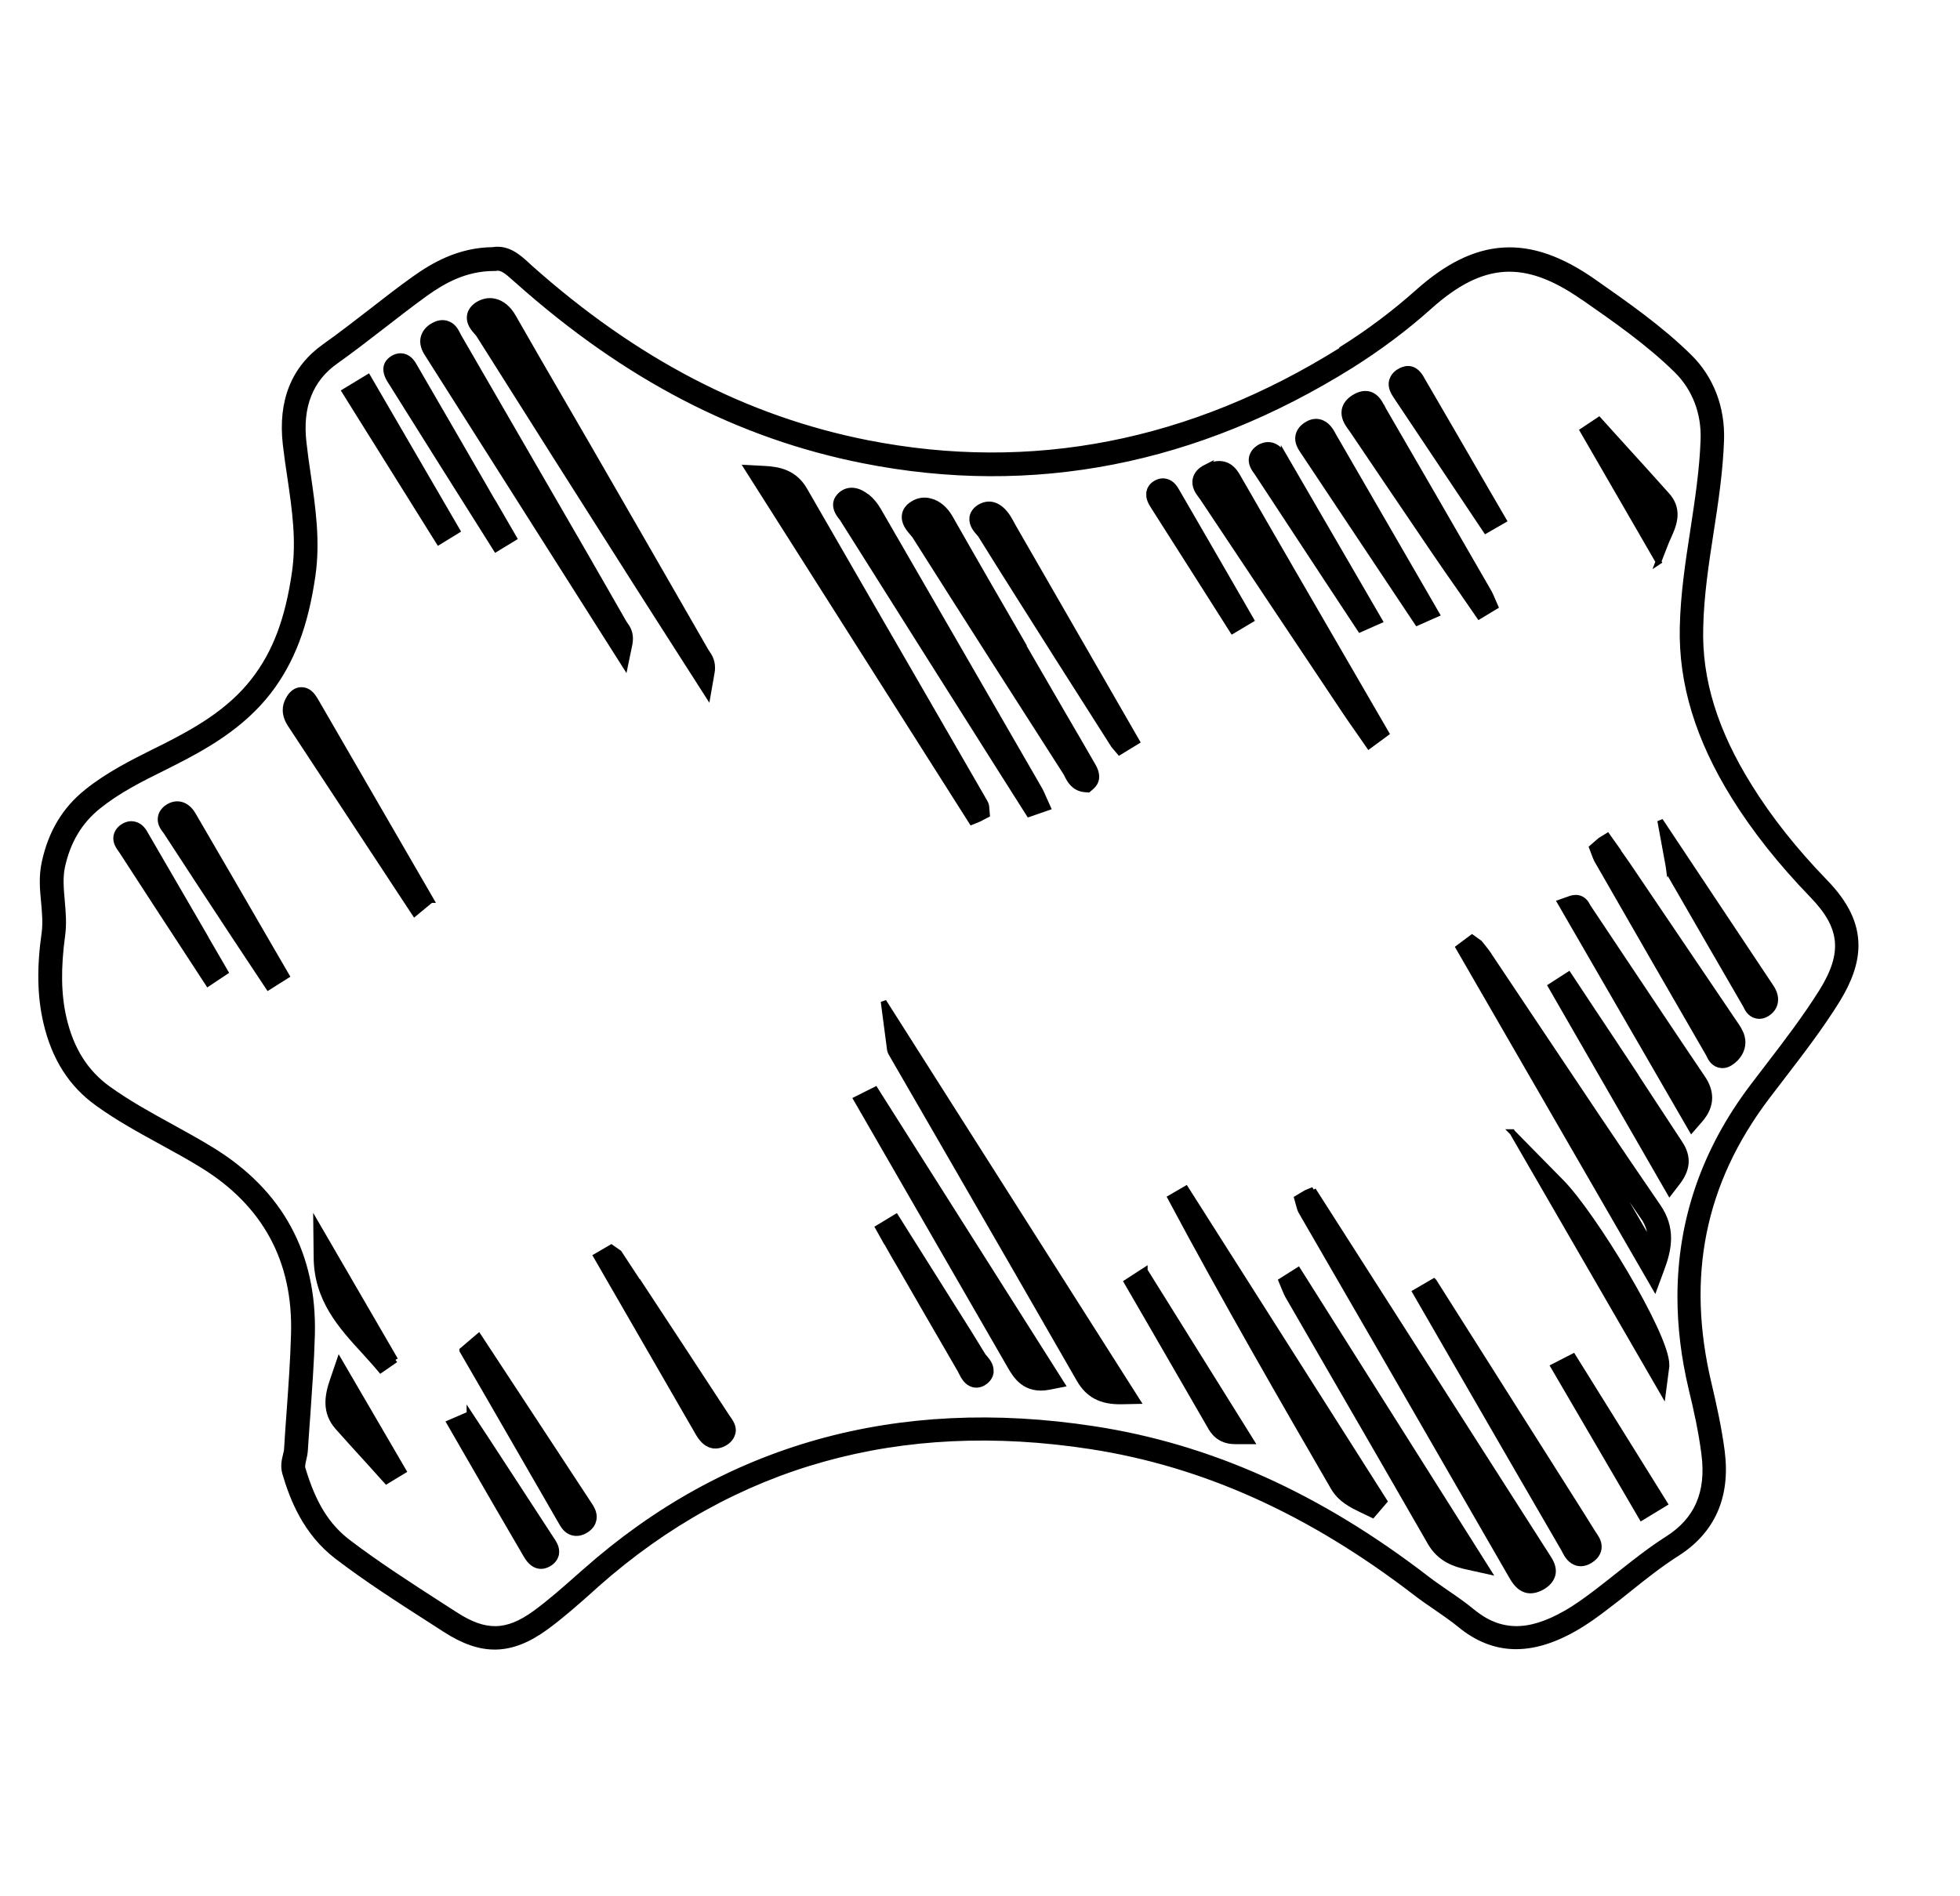 <svg width="31" height="30" viewBox="0 0 31 30" fill="none" xmlns="http://www.w3.org/2000/svg">
<g clip-path="url(#clip0_445_3504)">
<path d="M5.367 21.532L5.267 21.825C5.179 22.075 5.131 22.342 5.344 22.58C5.506 22.762 5.668 22.941 5.832 23.12L6.113 23.432L6.38 23.27L5.367 21.532Z" fill="black"/>
<path d="M18.106 20.099L17.822 20.283L18.186 20.911C18.504 21.461 18.825 22.015 19.142 22.566C19.182 22.637 19.279 22.802 19.534 22.802L19.79 22.802L18.106 20.102L18.106 20.099Z" fill="black"/>
<path d="M6.252 21.515L5 19.358L5.006 19.894C5.012 20.561 5.395 20.979 5.764 21.382C5.852 21.479 5.94 21.575 6.022 21.674L6.255 21.513L6.252 21.515Z" fill="black"/>
<path d="M10.111 20.309L9.79 19.82L9.668 19.735L9.43 19.874L11.045 22.674C11.193 22.932 11.369 22.881 11.46 22.83C11.548 22.779 11.576 22.713 11.587 22.671C11.59 22.657 11.593 22.643 11.593 22.628C11.593 22.546 11.542 22.478 11.499 22.418C11.039 21.714 10.577 21.01 10.114 20.306L10.111 20.309Z" fill="black"/>
<path d="M18.756 18.807L18.512 18.949C19.372 20.561 20.324 22.208 21.09 23.531C21.204 23.727 21.386 23.812 21.544 23.889L21.709 23.968L21.896 23.75L18.756 18.807Z" fill="black"/>
<path d="M7.425 22.373L7.11 22.509L7.408 23.026C7.712 23.554 8.018 24.082 8.325 24.607C8.456 24.832 8.609 24.778 8.671 24.744C8.754 24.698 8.782 24.639 8.794 24.596C8.796 24.579 8.799 24.565 8.799 24.548C8.799 24.471 8.757 24.406 8.72 24.352C8.385 23.838 8.05 23.324 7.715 22.81L7.425 22.37L7.425 22.373Z" fill="black"/>
<path d="M7.311 21.365L7.732 22.092C8.109 22.745 8.484 23.398 8.873 24.071C8.907 24.13 8.955 24.221 9.06 24.247C9.129 24.264 9.2 24.25 9.271 24.204C9.35 24.153 9.378 24.091 9.387 24.048C9.39 24.031 9.393 24.017 9.393 24C9.393 23.917 9.347 23.846 9.324 23.812L7.57 21.141L7.311 21.362L7.311 21.365Z" fill="black"/>
<path d="M9.966 10.105C9.966 9.994 9.918 9.923 9.884 9.877L9.867 9.852C9.472 9.159 9.075 8.469 8.674 7.779C8.2 6.959 7.726 6.138 7.252 5.32L7.238 5.292C7.209 5.235 7.164 5.147 7.064 5.119C6.999 5.099 6.928 5.11 6.857 5.15C6.769 5.198 6.718 5.264 6.698 5.343C6.678 5.428 6.704 5.519 6.769 5.613C6.783 5.636 6.798 5.658 6.812 5.681L9.887 10.53L9.958 10.187C9.963 10.156 9.966 10.127 9.966 10.102L9.966 10.105ZM7.002 5.448C6.985 5.426 6.979 5.411 6.976 5.409C6.976 5.409 6.976 5.409 6.979 5.409C6.979 5.414 6.985 5.417 6.985 5.423L7.002 5.454L7.002 5.448Z" fill="black"/>
<path d="M7.806 7.958C7.394 7.245 6.982 6.53 6.559 5.803C6.528 5.749 6.48 5.661 6.377 5.638C6.335 5.63 6.267 5.63 6.193 5.684C6.13 5.732 6.042 5.837 6.187 6.047C6.695 6.859 7.204 7.669 7.715 8.478L7.845 8.685L8.129 8.512L7.808 7.958L7.806 7.958Z" fill="black"/>
<path d="M20.267 20.263L20.326 20.405C20.338 20.436 20.352 20.465 20.366 20.493L21.073 21.717C21.593 22.614 22.11 23.511 22.626 24.409C22.774 24.664 23.012 24.746 23.205 24.786L23.538 24.86L20.531 20.096L20.267 20.263Z" fill="black"/>
<path d="M7.578 5.301C8.388 6.587 9.202 7.87 10.017 9.153C10.242 9.508 10.469 9.86 10.701 10.224L11.195 10.996L11.258 10.636C11.264 10.61 11.264 10.584 11.264 10.562C11.264 10.445 11.213 10.374 11.181 10.326L11.164 10.3C10.557 9.244 9.949 8.185 9.339 7.129L8.913 6.394C8.646 5.934 8.379 5.474 8.115 5.011C8.041 4.88 7.936 4.795 7.823 4.77C7.726 4.747 7.629 4.77 7.541 4.829C7.462 4.886 7.436 4.951 7.431 4.997C7.414 5.11 7.49 5.196 7.541 5.255C7.556 5.269 7.567 5.284 7.576 5.298L7.578 5.301ZM7.76 5.073C7.76 5.073 7.746 5.056 7.737 5.048C7.749 5.045 7.757 5.048 7.763 5.048C7.797 5.056 7.837 5.096 7.871 5.153C8.041 5.454 8.214 5.752 8.388 6.053C8.197 5.752 8.01 5.454 7.82 5.153C7.806 5.13 7.783 5.102 7.76 5.076L7.76 5.073Z" fill="black"/>
<path d="M5.821 5.968L5.452 6.192L6.94 8.574L7.232 8.395L5.821 5.968Z" fill="black"/>
<path d="M6.817 14.239L5.012 11.121C4.998 11.095 4.98 11.067 4.963 11.041C4.907 10.954 4.839 10.914 4.759 10.917C4.637 10.922 4.577 11.036 4.557 11.076C4.512 11.161 4.484 11.294 4.591 11.459L6.559 14.451L6.815 14.239L6.817 14.239Z" fill="black"/>
<path d="M3.251 14.835C2.939 14.298 2.627 13.759 2.306 13.208C2.278 13.154 2.226 13.066 2.127 13.043C2.084 13.032 2.019 13.032 1.948 13.077C1.872 13.126 1.849 13.185 1.84 13.228C1.823 13.327 1.88 13.398 1.928 13.466C2.28 14.008 2.632 14.551 2.985 15.09L3.291 15.559L3.564 15.377L3.251 14.838L3.251 14.835Z" fill="black"/>
<path d="M17.07 21.822C17.212 22.069 17.416 22.177 17.737 22.171L17.99 22.166L13.975 15.845L14.069 16.561C14.072 16.595 14.075 16.626 14.094 16.66L14.949 18.14C15.656 19.366 16.366 20.593 17.07 21.822ZM17.43 21.814C17.385 21.782 17.351 21.737 17.317 21.68L17.047 21.212L17.43 21.814Z" fill="black"/>
<path d="M16.596 21.941L16.797 21.901L13.913 17.347L13.845 17.239L13.544 17.39L15.974 21.606C16.062 21.76 16.212 22.018 16.596 21.941Z" fill="black"/>
<path d="M14.015 19.642C14.06 19.721 14.103 19.798 14.148 19.877L14.228 20.013C14.549 20.567 14.867 21.124 15.19 21.677L15.207 21.711C15.241 21.779 15.29 21.873 15.389 21.901C15.443 21.916 15.503 21.907 15.554 21.876C15.636 21.825 15.662 21.762 15.67 21.717C15.67 21.706 15.67 21.694 15.67 21.683C15.67 21.595 15.613 21.527 15.574 21.481C15.565 21.47 15.554 21.459 15.548 21.45C15.395 21.197 15.239 20.948 15.08 20.698L14.171 19.253L13.89 19.423L14.012 19.642L14.015 19.642Z" fill="black"/>
<path d="M4.245 14.943C3.85 14.258 3.453 13.577 3.055 12.893C3.002 12.802 2.933 12.745 2.854 12.728C2.806 12.717 2.726 12.717 2.641 12.779C2.57 12.83 2.547 12.893 2.542 12.932C2.527 13.026 2.581 13.1 2.63 13.162C2.987 13.713 3.348 14.261 3.711 14.812C3.816 14.971 3.921 15.13 4.027 15.289L4.245 15.618L4.532 15.437L4.245 14.943Z" fill="black"/>
<path d="M21.227 5.533C18.844 7.027 16.315 7.521 13.711 7.007C11.795 6.627 10.049 5.721 8.379 4.233L8.336 4.193C8.2 4.068 8.03 3.915 7.794 3.955C7.252 3.961 6.846 4.205 6.551 4.415C6.321 4.579 6.096 4.755 5.872 4.929C5.633 5.113 5.386 5.306 5.137 5.482C4.648 5.829 4.441 6.348 4.518 7.03C4.538 7.203 4.563 7.376 4.589 7.546C4.665 8.063 4.736 8.552 4.662 9.06C4.555 9.801 4.356 10.326 4.021 10.76C3.632 11.266 3.081 11.57 2.593 11.817L2.445 11.89C2.082 12.072 1.71 12.259 1.377 12.526C1.025 12.807 0.807 13.174 0.705 13.645C0.656 13.867 0.676 14.077 0.696 14.281C0.71 14.446 0.724 14.599 0.705 14.749C0.625 15.306 0.634 15.758 0.73 16.172C0.861 16.734 1.125 17.154 1.545 17.455C1.872 17.691 2.226 17.884 2.567 18.071C2.78 18.188 2.993 18.304 3.2 18.432C4.194 19.042 4.682 19.942 4.648 21.104C4.637 21.518 4.606 21.941 4.577 22.35C4.563 22.54 4.549 22.731 4.538 22.924C4.538 22.955 4.526 22.986 4.521 23.017C4.501 23.097 4.478 23.193 4.509 23.304C4.631 23.719 4.839 24.244 5.33 24.622C5.801 24.982 6.306 25.306 6.792 25.618L7.039 25.777C7.621 26.155 8.081 26.143 8.632 25.743C8.884 25.558 9.123 25.346 9.353 25.141L9.438 25.064C11.599 23.151 14.228 22.415 17.252 22.881C19.04 23.157 20.721 23.915 22.391 25.198C22.493 25.277 22.601 25.351 22.709 25.425C22.845 25.519 22.973 25.607 23.095 25.706C23.623 26.14 24.213 26.157 24.903 25.763C25.079 25.663 25.241 25.547 25.428 25.402C25.545 25.314 25.661 25.223 25.775 25.13C26.013 24.939 26.26 24.744 26.519 24.579C27.084 24.221 27.325 23.676 27.234 22.963C27.186 22.597 27.107 22.237 27.027 21.899C26.621 20.198 26.919 18.713 27.941 17.359C28.026 17.248 28.112 17.134 28.197 17.024C28.492 16.64 28.796 16.243 29.057 15.823C29.25 15.51 29.349 15.226 29.349 14.957C29.349 14.613 29.191 14.292 28.87 13.96C28.381 13.455 27.987 12.958 27.666 12.441C27.126 11.575 26.868 10.755 26.894 9.92C26.905 9.42 26.982 8.912 27.058 8.421C27.132 7.947 27.206 7.456 27.223 6.962C27.24 6.45 27.061 5.985 26.718 5.647C26.258 5.193 25.718 4.818 25.196 4.452C24.179 3.742 23.35 3.796 22.422 4.625C22.053 4.954 21.652 5.255 21.227 5.522L21.227 5.533ZM25.034 4.696C25.548 5.054 26.079 5.423 26.522 5.86C26.808 6.144 26.959 6.533 26.942 6.962C26.925 7.439 26.851 7.921 26.78 8.387C26.703 8.887 26.624 9.403 26.613 9.923C26.593 10.812 26.86 11.686 27.427 12.6C27.759 13.134 28.166 13.645 28.668 14.165C29.151 14.664 29.193 15.076 28.819 15.681C28.563 16.09 28.265 16.482 27.975 16.859C27.89 16.973 27.802 17.083 27.717 17.197C26.956 18.205 26.576 19.315 26.576 20.516C26.576 20.99 26.635 21.476 26.754 21.975C26.834 22.302 26.911 22.654 26.956 23.009C27.033 23.614 26.843 24.051 26.371 24.349C26.099 24.522 25.846 24.724 25.602 24.917C25.488 25.008 25.375 25.096 25.261 25.184C25.082 25.32 24.929 25.431 24.764 25.524C24.174 25.862 23.716 25.854 23.279 25.493C23.149 25.385 23.009 25.289 22.876 25.198C22.774 25.127 22.669 25.056 22.569 24.979C20.863 23.665 19.14 22.89 17.3 22.608C14.188 22.131 11.479 22.89 9.256 24.86L9.168 24.937C8.944 25.135 8.711 25.343 8.467 25.521C8.018 25.848 7.675 25.854 7.198 25.544L6.951 25.385C6.468 25.073 5.969 24.752 5.506 24.4C5.168 24.142 4.952 23.792 4.785 23.23C4.776 23.196 4.785 23.154 4.799 23.091C4.81 23.043 4.821 22.995 4.824 22.946C4.836 22.756 4.85 22.566 4.864 22.376C4.892 21.964 4.924 21.538 4.935 21.118C4.969 19.849 4.438 18.864 3.351 18.196C3.141 18.066 2.922 17.947 2.706 17.827C2.371 17.643 2.028 17.455 1.713 17.228C1.352 16.97 1.122 16.604 1.008 16.112C0.92 15.735 0.915 15.315 0.986 14.792C1.011 14.61 0.994 14.431 0.98 14.258C0.963 14.068 0.946 13.886 0.983 13.71C1.071 13.307 1.258 12.992 1.556 12.754C1.863 12.507 2.207 12.333 2.573 12.152L2.72 12.078C3.237 11.817 3.822 11.49 4.248 10.939C4.614 10.462 4.83 9.897 4.944 9.105C5.023 8.557 4.944 8.023 4.87 7.51C4.844 7.339 4.821 7.172 4.802 7.001C4.736 6.431 4.907 5.999 5.304 5.718C5.56 5.536 5.81 5.343 6.051 5.156C6.272 4.985 6.494 4.812 6.721 4.648C6.999 4.449 7.346 4.244 7.811 4.242L7.837 4.242C7.933 4.219 8.018 4.29 8.146 4.406L8.192 4.446C9.901 5.968 11.69 6.896 13.657 7.285C16.332 7.816 18.93 7.308 21.377 5.775C21.814 5.499 22.229 5.19 22.609 4.849C23.441 4.105 24.12 4.063 25.031 4.696L25.034 4.696Z" fill="black"/>
<path d="M20.304 7.211C20.165 6.97 19.983 7.044 19.932 7.072C19.844 7.121 19.813 7.186 19.801 7.228C19.776 7.331 19.835 7.416 19.886 7.484C20.267 8.063 20.647 8.642 21.028 9.222L21.513 9.957L21.82 9.821L20.304 7.209L20.304 7.211Z" fill="black"/>
<path d="M15.971 8.234C15.92 8.143 15.835 8.021 15.701 7.987C15.627 7.969 15.554 7.987 15.486 8.029C15.409 8.08 15.383 8.146 15.378 8.188C15.366 8.296 15.437 8.381 15.486 8.435C15.497 8.449 15.511 8.461 15.517 8.475C15.917 9.119 16.326 9.761 16.732 10.403L17.615 11.791L17.706 11.899L17.981 11.731L15.968 8.234L15.971 8.234Z" fill="black"/>
<path d="M19.074 7.393C18.983 7.439 18.927 7.501 18.91 7.578C18.884 7.691 18.949 7.782 18.995 7.842L19.018 7.873C19.77 9.006 20.528 10.136 21.283 11.269C21.349 11.368 21.417 11.465 21.485 11.561L21.652 11.802L21.925 11.601L21.278 10.485C20.707 9.497 20.133 8.512 19.566 7.524C19.489 7.39 19.341 7.26 19.072 7.396L19.074 7.393ZM19.321 7.66C19.54 8.038 19.756 8.415 19.974 8.793C19.733 8.432 19.495 8.072 19.253 7.711C19.245 7.697 19.233 7.683 19.222 7.669C19.216 7.663 19.211 7.651 19.205 7.643C19.287 7.6 19.29 7.606 19.321 7.66Z" fill="black"/>
<path d="M13.714 7.864C13.569 7.742 13.413 7.728 13.302 7.825C13.24 7.879 13.157 7.995 13.302 8.177C13.308 8.185 13.316 8.194 13.322 8.202C14.157 9.528 14.994 10.854 15.832 12.18L16.275 12.879L16.573 12.776L16.494 12.6C16.479 12.566 16.465 12.532 16.448 12.501C15.596 11.024 14.745 9.548 13.893 8.075C13.845 7.992 13.785 7.918 13.72 7.864L13.714 7.864Z" fill="black"/>
<path d="M16.19 10.215C15.801 9.542 15.412 8.87 15.028 8.194C14.949 8.055 14.838 7.961 14.713 7.93C14.62 7.904 14.523 7.918 14.438 7.972C14.344 8.029 14.316 8.1 14.31 8.148C14.293 8.268 14.373 8.364 14.432 8.432C14.446 8.449 14.463 8.466 14.472 8.481C15.264 9.733 16.062 10.982 16.863 12.231C16.871 12.245 16.877 12.259 16.885 12.274C16.919 12.342 16.988 12.47 17.152 12.487L17.212 12.492L17.257 12.453C17.314 12.404 17.34 12.35 17.34 12.285C17.34 12.234 17.323 12.18 17.288 12.12C17.132 11.848 16.973 11.575 16.814 11.303L16.187 10.221L16.19 10.215ZM14.713 8.327C14.696 8.302 14.674 8.273 14.648 8.242C14.637 8.231 14.625 8.214 14.614 8.199C14.623 8.199 14.634 8.199 14.645 8.199C14.691 8.211 14.745 8.262 14.784 8.33C14.98 8.674 15.179 9.02 15.375 9.364C15.156 9.017 14.935 8.671 14.716 8.324L14.713 8.327Z" fill="black"/>
<path d="M22.016 6.019C21.987 6.127 22.047 6.215 22.09 6.28L23.501 8.393L23.782 8.231L23.509 7.762C23.174 7.183 22.839 6.604 22.49 6.005C22.385 5.803 22.249 5.817 22.155 5.866C22.064 5.911 22.03 5.976 22.016 6.022L22.016 6.019Z" fill="black"/>
<path d="M21.076 6.865C21.045 6.808 20.982 6.706 20.869 6.678C20.798 6.661 20.727 6.678 20.656 6.726C20.588 6.771 20.548 6.828 20.534 6.896C20.514 7.001 20.573 7.086 20.625 7.163L22.416 9.852L22.723 9.716L21.076 6.868L21.076 6.865Z" fill="black"/>
<path d="M26.229 8.889L26.337 8.611C26.351 8.574 26.368 8.534 26.385 8.498C26.431 8.395 26.488 8.273 26.488 8.14C26.488 8.04 26.456 7.935 26.363 7.833C26.136 7.578 25.903 7.322 25.673 7.069L25.289 6.644L25.034 6.814L26.232 8.887L26.229 8.889ZM26.15 8.026C26.209 8.092 26.215 8.148 26.184 8.242L25.891 7.737C25.977 7.833 26.064 7.93 26.15 8.023L26.15 8.026Z" fill="black"/>
<path d="M18.18 7.785C18.157 7.879 18.211 7.958 18.248 8.018C18.538 8.475 18.83 8.932 19.12 9.389L19.495 9.98L19.787 9.806L19.48 9.273C19.194 8.779 18.91 8.285 18.614 7.776C18.586 7.728 18.541 7.646 18.447 7.62C18.41 7.609 18.348 7.606 18.279 7.646C18.211 7.686 18.186 7.742 18.177 7.782L18.18 7.785Z" fill="black"/>
<path d="M21.857 6.442C21.823 6.374 21.769 6.269 21.655 6.238C21.578 6.218 21.496 6.238 21.411 6.292C21.329 6.345 21.28 6.411 21.266 6.487C21.246 6.604 21.312 6.698 21.36 6.766L21.383 6.797C21.811 7.433 22.243 8.069 22.674 8.705C22.819 8.918 22.964 9.128 23.112 9.338L23.396 9.75L23.651 9.596L23.589 9.454C23.577 9.426 23.566 9.4 23.552 9.375L23.413 9.134C22.902 8.248 22.393 7.365 21.88 6.482L21.86 6.442L21.857 6.442ZM21.604 6.57C21.613 6.59 21.624 6.607 21.633 6.624C21.684 6.709 21.732 6.794 21.783 6.882C21.729 6.803 21.675 6.72 21.618 6.641L21.593 6.604C21.576 6.581 21.55 6.547 21.544 6.553C21.544 6.553 21.55 6.544 21.57 6.533C21.573 6.533 21.578 6.527 21.581 6.527C21.59 6.541 21.598 6.561 21.607 6.575L21.604 6.57Z" fill="black"/>
<path d="M25.582 13.449L25.423 13.225L25.309 13.296L25.179 13.409L25.221 13.52C25.233 13.551 25.244 13.58 25.258 13.608L25.355 13.776C25.905 14.735 26.456 15.692 27.024 16.674C27.05 16.729 27.09 16.817 27.186 16.845C27.226 16.856 27.291 16.862 27.362 16.817C27.49 16.737 27.561 16.615 27.561 16.49C27.561 16.459 27.555 16.425 27.547 16.393C27.521 16.308 27.47 16.237 27.427 16.175L27.402 16.138C26.851 15.323 26.3 14.508 25.749 13.693C25.693 13.611 25.636 13.531 25.579 13.452L25.582 13.449ZM27.169 16.297L27.197 16.337C27.231 16.385 27.265 16.433 27.277 16.476C27.282 16.493 27.277 16.51 27.268 16.524C27.268 16.518 27.263 16.513 27.26 16.51C27.155 16.331 27.053 16.152 26.95 15.973C27.024 16.081 27.095 16.189 27.169 16.297Z" fill="black"/>
<path d="M23.546 15.104C23.515 15.059 23.481 15.016 23.447 14.974L23.401 14.917L23.282 14.832L23.069 14.991L26.172 20.366L26.277 20.082C26.334 19.931 26.385 19.764 26.385 19.588C26.385 19.431 26.343 19.264 26.226 19.093C25.576 18.148 24.929 17.177 24.301 16.237L23.546 15.107L23.546 15.104ZM25.994 19.255C26.087 19.392 26.116 19.522 26.099 19.667L25.102 17.944C25.397 18.384 25.695 18.824 25.994 19.258L25.994 19.255Z" fill="black"/>
<path d="M23.918 17.91L26.303 22.035L26.357 21.62C26.357 21.62 26.357 21.601 26.357 21.589C26.357 21.112 25.196 19.213 24.699 18.707L23.915 17.91L23.918 17.91Z" fill="black"/>
<path d="M15.576 12.691L14.58 10.965C13.961 9.894 13.342 8.824 12.726 7.754C12.567 7.475 12.314 7.427 12.09 7.416L11.815 7.402L15.369 13.003L15.48 12.958L15.611 12.89L15.602 12.785C15.602 12.765 15.599 12.728 15.576 12.691ZM12.402 7.796C12.431 7.822 12.456 7.853 12.479 7.893C12.53 7.981 12.581 8.069 12.629 8.154L12.402 7.796Z" fill="black"/>
<path d="M22.677 20.272L22.385 20.442L23.293 22.015C23.773 22.847 24.253 23.676 24.736 24.508L24.75 24.536C24.784 24.602 24.838 24.698 24.949 24.727C25.02 24.744 25.093 24.727 25.167 24.675C25.233 24.63 25.272 24.573 25.284 24.508C25.284 24.494 25.287 24.482 25.287 24.468C25.287 24.383 25.238 24.318 25.207 24.272L25.187 24.241C25.059 24.034 24.929 23.829 24.798 23.622L22.68 20.275L22.677 20.272Z" fill="black"/>
<path d="M24.571 21.62L25.965 24.008L26.329 23.787L24.881 21.461L24.571 21.62Z" fill="black"/>
<path d="M20.772 18.824L20.662 18.869L20.514 18.957L20.548 19.079C20.554 19.102 20.562 19.133 20.579 19.165L21.826 21.322C22.521 22.526 23.217 23.733 23.91 24.937C23.966 25.033 24.1 25.263 24.381 25.113C24.475 25.062 24.531 24.996 24.554 24.92C24.56 24.897 24.563 24.877 24.563 24.857C24.563 24.764 24.512 24.681 24.466 24.613L20.769 18.827L20.772 18.824ZM24.284 24.84C24.284 24.84 24.276 24.849 24.25 24.866C24.227 24.877 24.216 24.88 24.213 24.883C24.196 24.869 24.168 24.82 24.157 24.797C23.873 24.306 23.589 23.812 23.305 23.321L24.233 24.775C24.25 24.8 24.279 24.843 24.284 24.84Z" fill="black"/>
<path d="M26.399 13.753C26.405 13.793 26.411 13.827 26.431 13.861C26.82 14.537 27.209 15.21 27.612 15.905C27.635 15.956 27.677 16.041 27.774 16.067C27.816 16.078 27.884 16.081 27.961 16.027C28.026 15.982 28.078 15.911 28.078 15.814C28.078 15.755 28.058 15.684 28.004 15.607L26.258 12.983L26.383 13.665C26.391 13.705 26.394 13.733 26.397 13.756L26.399 13.753Z" fill="black"/>
<path d="M25.869 17.018C25.642 16.672 25.412 16.328 25.184 15.985L24.81 15.42L24.529 15.601L26.408 18.866L26.539 18.696C26.63 18.574 26.664 18.466 26.664 18.372C26.664 18.253 26.613 18.154 26.561 18.077C26.428 17.875 26.297 17.674 26.164 17.472C26.064 17.322 25.968 17.171 25.869 17.021L25.869 17.018Z" fill="black"/>
<path d="M25.108 14.332C25.028 14.17 24.892 14.199 24.835 14.219L24.676 14.275L26.754 17.87L26.885 17.719C26.987 17.603 27.035 17.486 27.035 17.367C27.035 17.265 26.999 17.157 26.922 17.047C26.524 16.459 26.13 15.865 25.735 15.275L25.108 14.335L25.108 14.332Z" fill="black"/>
<path d="M5.367 21.532L5.267 21.825C5.179 22.075 5.131 22.342 5.344 22.58C5.506 22.762 5.668 22.941 5.832 23.12L6.113 23.432L6.38 23.27L5.367 21.532Z" stroke="black" stroke-width="0.09"/>
<path d="M18.106 20.099L17.822 20.283L18.186 20.911C18.504 21.461 18.825 22.015 19.142 22.566C19.182 22.637 19.279 22.802 19.534 22.802L19.79 22.802L18.106 20.102L18.106 20.099Z" stroke="black" stroke-width="0.09"/>
<path d="M6.252 21.515L5 19.358L5.006 19.894C5.012 20.561 5.395 20.979 5.764 21.382C5.852 21.479 5.94 21.575 6.022 21.674L6.255 21.513L6.252 21.515Z" stroke="black" stroke-width="0.09"/>
<path d="M10.111 20.309L9.79 19.82L9.668 19.735L9.43 19.874L11.045 22.674C11.193 22.932 11.369 22.881 11.46 22.83C11.548 22.779 11.576 22.713 11.587 22.671C11.59 22.657 11.593 22.643 11.593 22.628C11.593 22.546 11.542 22.478 11.499 22.418C11.039 21.714 10.577 21.01 10.114 20.306L10.111 20.309Z" stroke="black" stroke-width="0.09"/>
<path d="M18.756 18.807L18.512 18.949C19.372 20.561 20.324 22.208 21.09 23.531C21.204 23.727 21.386 23.812 21.544 23.889L21.709 23.968L21.896 23.75L18.756 18.807Z" stroke="black" stroke-width="0.09"/>
<path d="M7.425 22.373L7.11 22.509L7.408 23.026C7.712 23.554 8.018 24.082 8.325 24.607C8.456 24.832 8.609 24.778 8.671 24.744C8.754 24.698 8.782 24.639 8.794 24.596C8.796 24.579 8.799 24.565 8.799 24.548C8.799 24.471 8.757 24.406 8.72 24.352C8.385 23.838 8.05 23.324 7.715 22.81L7.425 22.37L7.425 22.373Z" stroke="black" stroke-width="0.09"/>
<path d="M7.311 21.365L7.732 22.092C8.109 22.745 8.484 23.398 8.873 24.071C8.907 24.13 8.955 24.221 9.06 24.247C9.129 24.264 9.2 24.25 9.271 24.204C9.35 24.153 9.378 24.091 9.387 24.048C9.39 24.031 9.393 24.017 9.393 24C9.393 23.917 9.347 23.846 9.324 23.812L7.57 21.141L7.311 21.362L7.311 21.365Z" stroke="black" stroke-width="0.09"/>
<path d="M9.966 10.105C9.966 9.994 9.918 9.923 9.884 9.877L9.867 9.852C9.472 9.159 9.075 8.469 8.674 7.779C8.2 6.959 7.726 6.138 7.252 5.32L7.238 5.292C7.209 5.235 7.164 5.147 7.064 5.119C6.999 5.099 6.928 5.11 6.857 5.15C6.769 5.198 6.718 5.264 6.698 5.343C6.678 5.428 6.704 5.519 6.769 5.613C6.783 5.636 6.798 5.658 6.812 5.681L9.887 10.53L9.958 10.187C9.963 10.156 9.966 10.127 9.966 10.102L9.966 10.105ZM7.002 5.448C6.985 5.426 6.979 5.411 6.976 5.409C6.976 5.409 6.976 5.409 6.979 5.409C6.979 5.414 6.985 5.417 6.985 5.423L7.002 5.454L7.002 5.448Z" stroke="black" stroke-width="0.09"/>
<path d="M7.806 7.958C7.394 7.245 6.982 6.53 6.559 5.803C6.528 5.749 6.48 5.661 6.377 5.638C6.335 5.63 6.267 5.63 6.193 5.684C6.13 5.732 6.042 5.837 6.187 6.047C6.695 6.859 7.204 7.669 7.715 8.478L7.845 8.685L8.129 8.512L7.808 7.958L7.806 7.958Z" stroke="black" stroke-width="0.09"/>
<path d="M20.267 20.263L20.326 20.405C20.338 20.436 20.352 20.465 20.366 20.493L21.073 21.717C21.593 22.614 22.11 23.511 22.626 24.409C22.774 24.664 23.012 24.746 23.205 24.786L23.538 24.86L20.531 20.096L20.267 20.263Z" stroke="black" stroke-width="0.09"/>
<path d="M7.578 5.301C8.388 6.587 9.202 7.87 10.017 9.153C10.242 9.508 10.469 9.86 10.701 10.224L11.195 10.996L11.258 10.636C11.264 10.61 11.264 10.584 11.264 10.562C11.264 10.445 11.213 10.374 11.181 10.326L11.164 10.3C10.557 9.244 9.949 8.185 9.339 7.129L8.913 6.394C8.646 5.934 8.379 5.474 8.115 5.011C8.041 4.88 7.936 4.795 7.823 4.77C7.726 4.747 7.629 4.77 7.541 4.829C7.462 4.886 7.436 4.951 7.431 4.997C7.414 5.11 7.49 5.196 7.541 5.255C7.556 5.269 7.567 5.284 7.576 5.298L7.578 5.301ZM7.76 5.073C7.76 5.073 7.746 5.056 7.737 5.048C7.749 5.045 7.757 5.048 7.763 5.048C7.797 5.056 7.837 5.096 7.871 5.153C8.041 5.454 8.214 5.752 8.388 6.053C8.197 5.752 8.01 5.454 7.82 5.153C7.806 5.13 7.783 5.102 7.76 5.076L7.76 5.073Z" stroke="black" stroke-width="0.09"/>
<path d="M5.821 5.968L5.452 6.192L6.94 8.574L7.232 8.395L5.821 5.968Z" stroke="black" stroke-width="0.09"/>
<path d="M6.817 14.239L5.012 11.121C4.998 11.095 4.98 11.067 4.963 11.041C4.907 10.954 4.839 10.914 4.759 10.917C4.637 10.922 4.577 11.036 4.557 11.076C4.512 11.161 4.484 11.294 4.591 11.459L6.559 14.451L6.815 14.239L6.817 14.239Z" stroke="black" stroke-width="0.09"/>
<path d="M3.251 14.835C2.939 14.298 2.627 13.759 2.306 13.208C2.278 13.154 2.226 13.066 2.127 13.043C2.084 13.032 2.019 13.032 1.948 13.077C1.872 13.126 1.849 13.185 1.84 13.228C1.823 13.327 1.88 13.398 1.928 13.466C2.28 14.008 2.632 14.551 2.985 15.09L3.291 15.559L3.564 15.377L3.251 14.838L3.251 14.835Z" stroke="black" stroke-width="0.09"/>
<path d="M17.07 21.822C17.212 22.069 17.416 22.177 17.737 22.171L17.99 22.166L13.975 15.845L14.069 16.561C14.072 16.595 14.075 16.626 14.094 16.66L14.949 18.14C15.656 19.366 16.366 20.593 17.07 21.822ZM17.43 21.814C17.385 21.782 17.351 21.737 17.317 21.68L17.047 21.212L17.43 21.814Z" stroke="black" stroke-width="0.09"/>
<path d="M16.596 21.941L16.797 21.901L13.913 17.347L13.845 17.239L13.544 17.39L15.974 21.606C16.062 21.76 16.212 22.018 16.596 21.941Z" stroke="black" stroke-width="0.09"/>
<path d="M14.015 19.642C14.06 19.721 14.103 19.798 14.148 19.877L14.228 20.013C14.549 20.567 14.867 21.124 15.19 21.677L15.207 21.711C15.241 21.779 15.29 21.873 15.389 21.901C15.443 21.916 15.503 21.907 15.554 21.876C15.636 21.825 15.662 21.762 15.67 21.717C15.67 21.706 15.67 21.694 15.67 21.683C15.67 21.595 15.613 21.527 15.574 21.481C15.565 21.47 15.554 21.459 15.548 21.45C15.395 21.197 15.239 20.948 15.08 20.698L14.171 19.253L13.89 19.423L14.012 19.642L14.015 19.642Z" stroke="black" stroke-width="0.09"/>
<path d="M4.245 14.943C3.85 14.258 3.453 13.577 3.055 12.893C3.002 12.802 2.933 12.745 2.854 12.728C2.806 12.717 2.726 12.717 2.641 12.779C2.57 12.83 2.547 12.893 2.542 12.932C2.527 13.026 2.581 13.1 2.63 13.162C2.987 13.713 3.348 14.261 3.711 14.812C3.816 14.971 3.921 15.13 4.027 15.289L4.245 15.618L4.532 15.437L4.245 14.943Z" stroke="black" stroke-width="0.09"/>
<path d="M21.227 5.533C18.844 7.027 16.315 7.521 13.711 7.007C11.795 6.627 10.049 5.721 8.379 4.233L8.336 4.193C8.2 4.068 8.03 3.915 7.794 3.955C7.252 3.961 6.846 4.205 6.551 4.415C6.321 4.579 6.096 4.755 5.872 4.929C5.633 5.113 5.386 5.306 5.137 5.482C4.648 5.829 4.441 6.348 4.518 7.03C4.538 7.203 4.563 7.376 4.589 7.546C4.665 8.063 4.736 8.552 4.662 9.06C4.555 9.801 4.356 10.326 4.021 10.76C3.632 11.266 3.081 11.57 2.593 11.817L2.445 11.89C2.082 12.072 1.71 12.259 1.377 12.526C1.025 12.807 0.807 13.174 0.705 13.645C0.656 13.867 0.676 14.077 0.696 14.281C0.71 14.446 0.724 14.599 0.705 14.749C0.625 15.306 0.634 15.758 0.73 16.172C0.861 16.734 1.125 17.154 1.545 17.455C1.872 17.691 2.226 17.884 2.567 18.071C2.78 18.188 2.993 18.304 3.2 18.432C4.194 19.042 4.682 19.942 4.648 21.104C4.637 21.518 4.606 21.941 4.577 22.35C4.563 22.54 4.549 22.731 4.538 22.924C4.538 22.955 4.526 22.986 4.521 23.017C4.501 23.097 4.478 23.193 4.509 23.304C4.631 23.719 4.839 24.244 5.33 24.622C5.801 24.982 6.306 25.306 6.792 25.618L7.039 25.777C7.621 26.155 8.081 26.143 8.632 25.743C8.884 25.558 9.123 25.346 9.353 25.141L9.438 25.064C11.599 23.151 14.228 22.415 17.252 22.881C19.04 23.157 20.721 23.915 22.391 25.198C22.493 25.277 22.601 25.351 22.709 25.425C22.845 25.519 22.973 25.607 23.095 25.706C23.623 26.14 24.213 26.157 24.903 25.763C25.079 25.663 25.241 25.547 25.428 25.402C25.545 25.314 25.661 25.223 25.775 25.13C26.013 24.939 26.26 24.744 26.519 24.579C27.084 24.221 27.325 23.676 27.234 22.963C27.186 22.597 27.107 22.237 27.027 21.899C26.621 20.198 26.919 18.713 27.941 17.359C28.026 17.248 28.112 17.134 28.197 17.024C28.492 16.64 28.796 16.243 29.057 15.823C29.25 15.51 29.349 15.226 29.349 14.957C29.349 14.613 29.191 14.292 28.87 13.96C28.381 13.455 27.987 12.958 27.666 12.441C27.126 11.575 26.868 10.755 26.894 9.92C26.905 9.42 26.982 8.912 27.058 8.421C27.132 7.947 27.206 7.456 27.223 6.962C27.24 6.45 27.061 5.985 26.718 5.647C26.258 5.193 25.718 4.818 25.196 4.452C24.179 3.742 23.35 3.796 22.422 4.625C22.053 4.954 21.652 5.255 21.227 5.522L21.227 5.533ZM25.034 4.696C25.548 5.054 26.079 5.423 26.522 5.86C26.808 6.144 26.959 6.533 26.942 6.962C26.925 7.439 26.851 7.921 26.78 8.387C26.703 8.887 26.624 9.403 26.613 9.923C26.593 10.812 26.86 11.686 27.427 12.6C27.759 13.134 28.166 13.645 28.668 14.165C29.151 14.664 29.193 15.076 28.819 15.681C28.563 16.09 28.265 16.482 27.975 16.859C27.89 16.973 27.802 17.083 27.717 17.197C26.956 18.205 26.576 19.315 26.576 20.516C26.576 20.99 26.635 21.476 26.754 21.975C26.834 22.302 26.911 22.654 26.956 23.009C27.033 23.614 26.843 24.051 26.371 24.349C26.099 24.522 25.846 24.724 25.602 24.917C25.488 25.008 25.375 25.096 25.261 25.184C25.082 25.32 24.929 25.431 24.764 25.524C24.174 25.862 23.716 25.854 23.279 25.493C23.149 25.385 23.009 25.289 22.876 25.198C22.774 25.127 22.669 25.056 22.569 24.979C20.863 23.665 19.14 22.89 17.3 22.608C14.188 22.131 11.479 22.89 9.256 24.86L9.168 24.937C8.944 25.135 8.711 25.343 8.467 25.521C8.018 25.848 7.675 25.854 7.198 25.544L6.951 25.385C6.468 25.073 5.969 24.752 5.506 24.4C5.168 24.142 4.952 23.792 4.785 23.23C4.776 23.196 4.785 23.154 4.799 23.091C4.81 23.043 4.821 22.995 4.824 22.946C4.836 22.756 4.85 22.566 4.864 22.376C4.892 21.964 4.924 21.538 4.935 21.118C4.969 19.849 4.438 18.864 3.351 18.196C3.141 18.066 2.922 17.947 2.706 17.827C2.371 17.643 2.028 17.455 1.713 17.228C1.352 16.97 1.122 16.604 1.008 16.112C0.92 15.735 0.915 15.315 0.986 14.792C1.011 14.61 0.994 14.431 0.98 14.258C0.963 14.068 0.946 13.886 0.983 13.71C1.071 13.307 1.258 12.992 1.556 12.754C1.863 12.507 2.207 12.333 2.573 12.152L2.72 12.078C3.237 11.817 3.822 11.49 4.248 10.939C4.614 10.462 4.83 9.897 4.944 9.105C5.023 8.557 4.944 8.023 4.87 7.51C4.844 7.339 4.821 7.172 4.802 7.001C4.736 6.431 4.907 5.999 5.304 5.718C5.56 5.536 5.81 5.343 6.051 5.156C6.272 4.985 6.494 4.812 6.721 4.648C6.999 4.449 7.346 4.244 7.811 4.242L7.837 4.242C7.933 4.219 8.018 4.29 8.146 4.406L8.192 4.446C9.901 5.968 11.69 6.896 13.657 7.285C16.332 7.816 18.93 7.308 21.377 5.775C21.814 5.499 22.229 5.19 22.609 4.849C23.441 4.105 24.12 4.063 25.031 4.696L25.034 4.696Z" stroke="black" stroke-width="0.09"/>
<path d="M20.304 7.211C20.165 6.97 19.983 7.044 19.932 7.072C19.844 7.121 19.813 7.186 19.801 7.228C19.776 7.331 19.835 7.416 19.886 7.484C20.267 8.063 20.647 8.642 21.028 9.222L21.513 9.957L21.82 9.821L20.304 7.209L20.304 7.211Z" stroke="black" stroke-width="0.09"/>
<path d="M15.971 8.234C15.92 8.143 15.835 8.021 15.701 7.987C15.627 7.969 15.554 7.987 15.486 8.029C15.409 8.08 15.383 8.146 15.378 8.188C15.366 8.296 15.437 8.381 15.486 8.435C15.497 8.449 15.511 8.461 15.517 8.475C15.917 9.119 16.326 9.761 16.732 10.403L17.615 11.791L17.706 11.899L17.981 11.731L15.968 8.234L15.971 8.234Z" stroke="black" stroke-width="0.09"/>
<path d="M19.074 7.393C18.983 7.439 18.927 7.501 18.91 7.578C18.884 7.691 18.949 7.782 18.995 7.842L19.018 7.873C19.77 9.006 20.528 10.136 21.283 11.269C21.349 11.368 21.417 11.465 21.485 11.561L21.652 11.802L21.925 11.601L21.278 10.485C20.707 9.497 20.133 8.512 19.566 7.524C19.489 7.39 19.341 7.26 19.072 7.396L19.074 7.393ZM19.321 7.66C19.54 8.038 19.756 8.415 19.974 8.793C19.733 8.432 19.495 8.072 19.253 7.711C19.245 7.697 19.233 7.683 19.222 7.669C19.216 7.663 19.211 7.651 19.205 7.643C19.287 7.6 19.29 7.606 19.321 7.66Z" stroke="black" stroke-width="0.09"/>
<path d="M13.714 7.864C13.569 7.742 13.413 7.728 13.302 7.825C13.24 7.879 13.157 7.995 13.302 8.177C13.308 8.185 13.316 8.194 13.322 8.202C14.157 9.528 14.994 10.854 15.832 12.18L16.275 12.879L16.573 12.776L16.494 12.6C16.479 12.566 16.465 12.532 16.448 12.501C15.596 11.024 14.745 9.548 13.893 8.075C13.845 7.992 13.785 7.918 13.72 7.864L13.714 7.864Z" stroke="black" stroke-width="0.09"/>
<path d="M16.19 10.215C15.801 9.542 15.412 8.87 15.028 8.194C14.949 8.055 14.838 7.961 14.713 7.93C14.62 7.904 14.523 7.918 14.438 7.972C14.344 8.029 14.316 8.1 14.31 8.148C14.293 8.268 14.373 8.364 14.432 8.432C14.446 8.449 14.463 8.466 14.472 8.481C15.264 9.733 16.062 10.982 16.863 12.231C16.871 12.245 16.877 12.259 16.885 12.274C16.919 12.342 16.988 12.47 17.152 12.487L17.212 12.492L17.257 12.453C17.314 12.404 17.34 12.35 17.34 12.285C17.34 12.234 17.323 12.18 17.288 12.12C17.132 11.848 16.973 11.575 16.814 11.303L16.187 10.221L16.19 10.215ZM14.713 8.327C14.696 8.302 14.674 8.273 14.648 8.242C14.637 8.231 14.625 8.214 14.614 8.199C14.623 8.199 14.634 8.199 14.645 8.199C14.691 8.211 14.745 8.262 14.784 8.33C14.98 8.674 15.179 9.02 15.375 9.364C15.156 9.017 14.935 8.671 14.716 8.324L14.713 8.327Z" stroke="black" stroke-width="0.09"/>
<path d="M22.016 6.019C21.987 6.127 22.047 6.215 22.09 6.28L23.501 8.393L23.782 8.231L23.509 7.762C23.174 7.183 22.839 6.604 22.49 6.005C22.385 5.803 22.249 5.817 22.155 5.866C22.064 5.911 22.03 5.976 22.016 6.022L22.016 6.019Z" stroke="black" stroke-width="0.09"/>
<path d="M21.076 6.865C21.045 6.808 20.982 6.706 20.869 6.678C20.798 6.661 20.727 6.678 20.656 6.726C20.588 6.771 20.548 6.828 20.534 6.896C20.514 7.001 20.573 7.086 20.625 7.163L22.416 9.852L22.723 9.716L21.076 6.868L21.076 6.865Z" stroke="black" stroke-width="0.09"/>
<path d="M26.229 8.889L26.337 8.611C26.351 8.574 26.368 8.534 26.385 8.498C26.431 8.395 26.488 8.273 26.488 8.14C26.488 8.04 26.456 7.935 26.363 7.833C26.136 7.578 25.903 7.322 25.673 7.069L25.289 6.644L25.034 6.814L26.232 8.887L26.229 8.889ZM26.15 8.026C26.209 8.092 26.215 8.148 26.184 8.242L25.891 7.737C25.977 7.833 26.064 7.93 26.15 8.023L26.15 8.026Z" stroke="black" stroke-width="0.09"/>
<path d="M18.18 7.785C18.157 7.879 18.211 7.958 18.248 8.018C18.538 8.475 18.83 8.932 19.12 9.389L19.495 9.98L19.787 9.806L19.48 9.273C19.194 8.779 18.91 8.285 18.614 7.776C18.586 7.728 18.541 7.646 18.447 7.62C18.41 7.609 18.348 7.606 18.279 7.646C18.211 7.686 18.186 7.742 18.177 7.782L18.18 7.785Z" stroke="black" stroke-width="0.09"/>
<path d="M21.857 6.442C21.823 6.374 21.769 6.269 21.655 6.238C21.578 6.218 21.496 6.238 21.411 6.292C21.329 6.345 21.28 6.411 21.266 6.487C21.246 6.604 21.312 6.698 21.36 6.766L21.383 6.797C21.811 7.433 22.243 8.069 22.674 8.705C22.819 8.918 22.964 9.128 23.112 9.338L23.396 9.75L23.651 9.596L23.589 9.454C23.577 9.426 23.566 9.4 23.552 9.375L23.413 9.134C22.902 8.248 22.393 7.365 21.88 6.482L21.86 6.442L21.857 6.442ZM21.604 6.57C21.613 6.59 21.624 6.607 21.633 6.624C21.684 6.709 21.732 6.794 21.783 6.882C21.729 6.803 21.675 6.72 21.618 6.641L21.593 6.604C21.576 6.581 21.55 6.547 21.544 6.553C21.544 6.553 21.55 6.544 21.57 6.533C21.573 6.533 21.578 6.527 21.581 6.527C21.59 6.541 21.598 6.561 21.607 6.575L21.604 6.57Z" stroke="black" stroke-width="0.09"/>
<path d="M25.582 13.449L25.423 13.225L25.309 13.296L25.179 13.409L25.221 13.52C25.233 13.551 25.244 13.58 25.258 13.608L25.355 13.776C25.905 14.735 26.456 15.692 27.024 16.674C27.05 16.729 27.09 16.817 27.186 16.845C27.226 16.856 27.291 16.862 27.362 16.817C27.49 16.737 27.561 16.615 27.561 16.49C27.561 16.459 27.555 16.425 27.547 16.393C27.521 16.308 27.47 16.237 27.427 16.175L27.402 16.138C26.851 15.323 26.3 14.508 25.749 13.693C25.693 13.611 25.636 13.531 25.579 13.452L25.582 13.449ZM27.169 16.297L27.197 16.337C27.231 16.385 27.265 16.433 27.277 16.476C27.282 16.493 27.277 16.51 27.268 16.524C27.268 16.518 27.263 16.513 27.26 16.51C27.155 16.331 27.053 16.152 26.95 15.973C27.024 16.081 27.095 16.189 27.169 16.297Z" stroke="black" stroke-width="0.09"/>
<path d="M23.546 15.104C23.515 15.059 23.481 15.016 23.447 14.974L23.401 14.917L23.282 14.832L23.069 14.991L26.172 20.366L26.277 20.082C26.334 19.931 26.385 19.764 26.385 19.588C26.385 19.431 26.343 19.264 26.226 19.093C25.576 18.148 24.929 17.177 24.301 16.237L23.546 15.107L23.546 15.104ZM25.994 19.255C26.087 19.392 26.116 19.522 26.099 19.667L25.102 17.944C25.397 18.384 25.695 18.824 25.994 19.258L25.994 19.255Z" stroke="black" stroke-width="0.09"/>
<path d="M23.918 17.91L26.303 22.035L26.357 21.62C26.357 21.62 26.357 21.601 26.357 21.589C26.357 21.112 25.196 19.213 24.699 18.707L23.915 17.91L23.918 17.91Z" stroke="black" stroke-width="0.09"/>
<path d="M15.576 12.691L14.58 10.965C13.961 9.894 13.342 8.824 12.726 7.754C12.567 7.475 12.314 7.427 12.09 7.416L11.815 7.402L15.369 13.003L15.48 12.958L15.611 12.89L15.602 12.785C15.602 12.765 15.599 12.728 15.576 12.691ZM12.402 7.796C12.431 7.822 12.456 7.853 12.479 7.893C12.53 7.981 12.581 8.069 12.629 8.154L12.402 7.796Z" stroke="black" stroke-width="0.09"/>
<path d="M22.677 20.272L22.385 20.442L23.293 22.015C23.773 22.847 24.253 23.676 24.736 24.508L24.75 24.536C24.784 24.602 24.838 24.698 24.949 24.727C25.02 24.744 25.093 24.727 25.167 24.675C25.233 24.63 25.272 24.573 25.284 24.508C25.284 24.494 25.287 24.482 25.287 24.468C25.287 24.383 25.238 24.318 25.207 24.272L25.187 24.241C25.059 24.034 24.929 23.829 24.798 23.622L22.68 20.275L22.677 20.272Z" stroke="black" stroke-width="0.09"/>
<path d="M24.571 21.62L25.965 24.008L26.329 23.787L24.881 21.461L24.571 21.62Z" stroke="black" stroke-width="0.09"/>
<path d="M20.772 18.824L20.662 18.869L20.514 18.957L20.548 19.079C20.554 19.102 20.562 19.133 20.579 19.165L21.826 21.322C22.521 22.526 23.217 23.733 23.91 24.937C23.966 25.033 24.1 25.263 24.381 25.113C24.475 25.062 24.531 24.996 24.554 24.92C24.56 24.897 24.563 24.877 24.563 24.857C24.563 24.764 24.512 24.681 24.466 24.613L20.769 18.827L20.772 18.824ZM24.284 24.84C24.284 24.84 24.276 24.849 24.25 24.866C24.227 24.877 24.216 24.88 24.213 24.883C24.196 24.869 24.168 24.82 24.157 24.797C23.873 24.306 23.589 23.812 23.305 23.321L24.233 24.775C24.25 24.8 24.279 24.843 24.284 24.84Z" stroke="black" stroke-width="0.09"/>
<path d="M26.399 13.753C26.405 13.793 26.411 13.827 26.431 13.861C26.82 14.537 27.209 15.21 27.612 15.905C27.635 15.956 27.677 16.041 27.774 16.067C27.816 16.078 27.884 16.081 27.961 16.027C28.026 15.982 28.078 15.911 28.078 15.814C28.078 15.755 28.058 15.684 28.004 15.607L26.258 12.983L26.383 13.665C26.391 13.705 26.394 13.733 26.397 13.756L26.399 13.753Z" stroke="black" stroke-width="0.09"/>
<path d="M25.869 17.018C25.642 16.672 25.412 16.328 25.184 15.985L24.81 15.42L24.529 15.601L26.408 18.866L26.539 18.696C26.63 18.574 26.664 18.466 26.664 18.372C26.664 18.253 26.613 18.154 26.561 18.077C26.428 17.875 26.297 17.674 26.164 17.472C26.064 17.322 25.968 17.171 25.869 17.021L25.869 17.018Z" stroke="black" stroke-width="0.09"/>
<path d="M25.108 14.332C25.028 14.17 24.892 14.199 24.835 14.219L24.676 14.275L26.754 17.87L26.885 17.719C26.987 17.603 27.035 17.486 27.035 17.367C27.035 17.265 26.999 17.157 26.922 17.047C26.524 16.459 26.13 15.865 25.735 15.275L25.108 14.335L25.108 14.332Z" stroke="black" stroke-width="0.09"/>
</g>
<defs>
<clipPath id="clip0_445_3504">
<rect width="30" height="30" fill="white" transform="translate(0.5)"/>
</clipPath>
</defs>
</svg>
